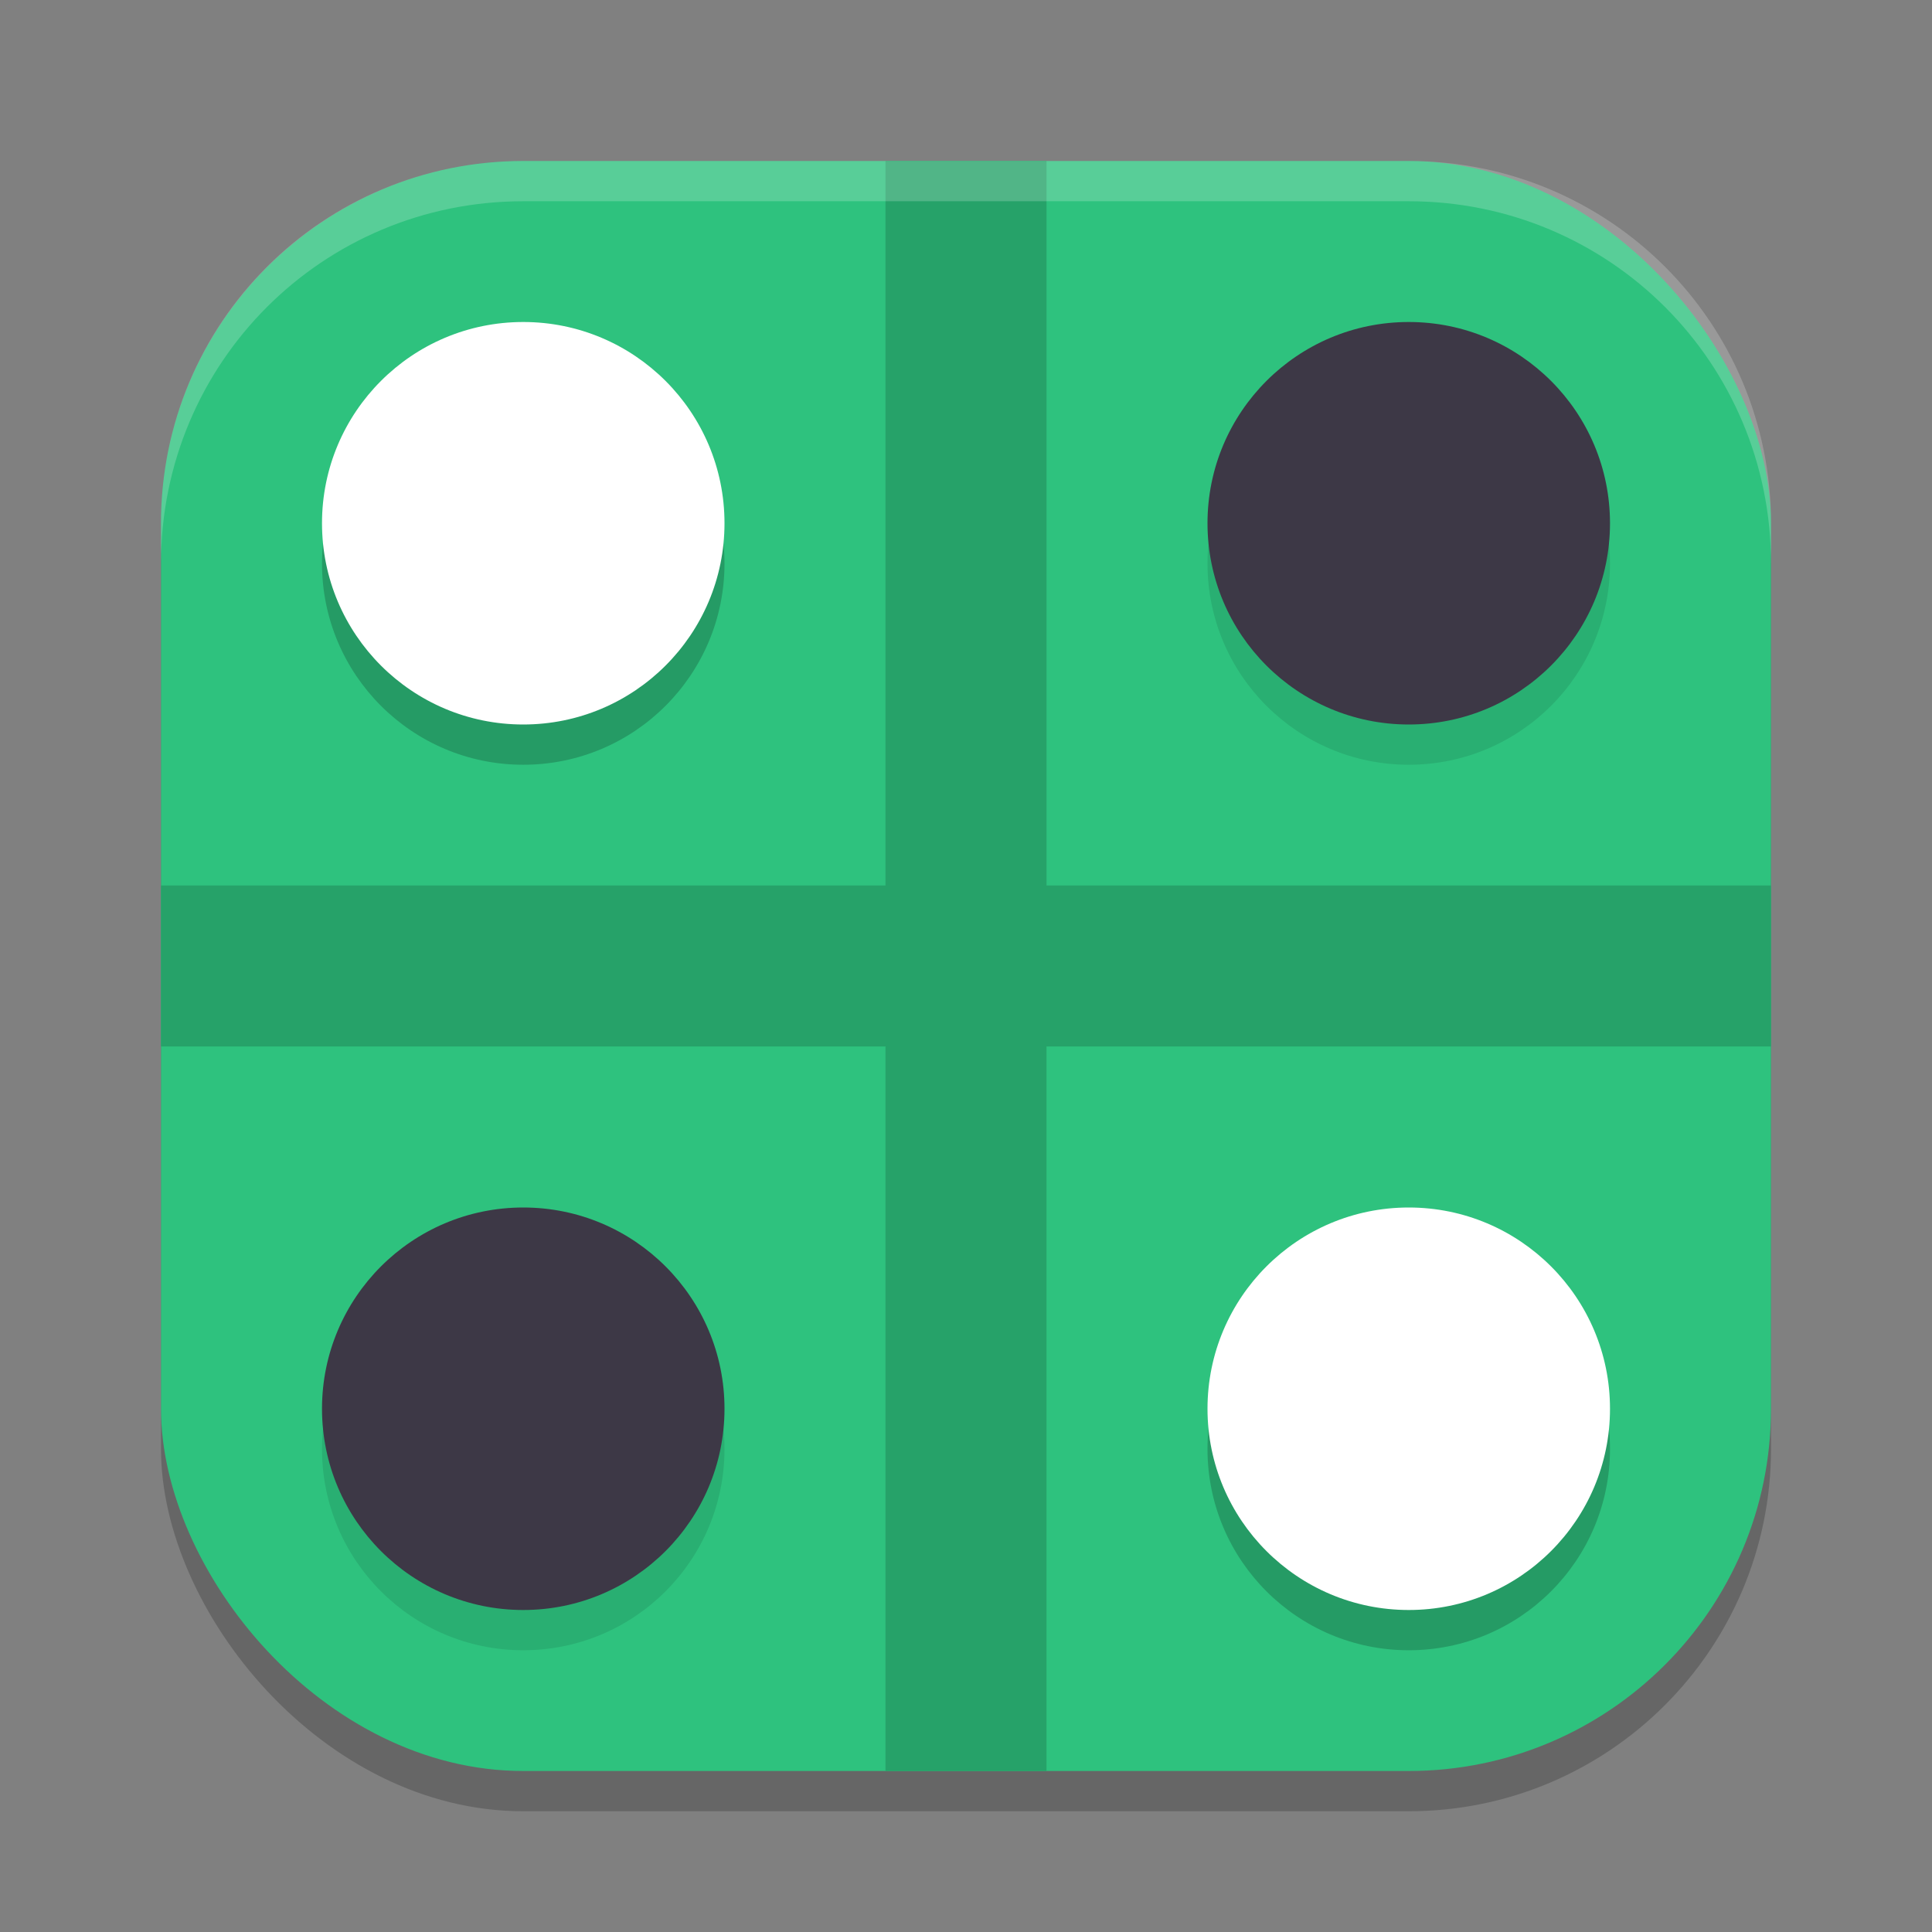 <?xml version="1.0" encoding="UTF-8" standalone="no"?>
<!-- Created with Inkscape (http://www.inkscape.org/) -->

<svg
   width="24"
   height="24"
   viewBox="0 0 24 24"
   version="1.1"
   id="svg5"
   inkscape:version="1.3 (0e150ed6c4, 2023-07-21)"
   sodipodi:docname="org.gnome.Reversi.svg"
   xmlns:inkscape="http://www.inkscape.org/namespaces/inkscape"
   xmlns:sodipodi="http://sodipodi.sourceforge.net/DTD/sodipodi-0.dtd"
   xmlns="http://www.w3.org/2000/svg"
   xmlns:svg="http://www.w3.org/2000/svg">
  <rect x="0" y="0" width="24" height="24" fill="#808080" stroke="none"/>
  <sodipodi:namedview
     id="namedview7"
     pagecolor="#ffffff"
     bordercolor="#000000"
     borderopacity="0.25"
     inkscape:showpageshadow="2"
     inkscape:pageopacity="0.0"
     inkscape:pagecheckerboard="0"
     inkscape:deskcolor="#d1d1d1"
     inkscape:document-units="px"
     showgrid="false"
     inkscape:zoom="32.625"
     inkscape:cx="11.984674"
     inkscape:cy="12"
     inkscape:window-width="1920"
     inkscape:window-height="984"
     inkscape:window-x="0"
     inkscape:window-y="29"
     inkscape:window-maximized="1"
     inkscape:current-layer="svg5"
     showguides="false" />
  <defs
     id="defs2" />
  <rect
     style="opacity:0.2;fill:#000000;stroke-width:1.429;stroke-linecap:square"
     id="rect234"
     width="20"
     height="20"
     x="2"
     y="2.5"
     ry="4.5" />
  <rect
     style="fill:#2ec27e;fill-opacity:1;stroke-width:1.429;stroke-linecap:square"
     id="rect396"
     width="20"
     height="20"
     x="2"
     y="2"
     ry="4.5" />
  <path
     id="rect1"
     style="opacity:1;fill:#26a269;fill-opacity:1;stroke-width:1;stroke-linecap:round;stroke-linejoin:round"
     d="m 11,2 v 9 H 2 v 2 h 9 v 9 h 2 v -9 h 9 V 11 H 13 V 2 Z" />
  <path
     id="path1040"
     style="opacity:0.2;fill:#ffffff;stroke-width:4;stroke-linecap:square"
     d="M 6.5,2 C 4.007,2 2,4.007 2,6.5 V 7 C 2,4.507 4.007,2.5 6.5,2.5 h 11 C 19.993,2.5 22,4.507 22,7 V 6.5 C 22,4.007 19.993,2 17.5,2 Z" />
  <path
     id="path2"
     style="opacity:0.2;fill:#000000;fill-opacity:1;stroke-width:0.417;stroke-linecap:round;stroke-linejoin:round"
     d="M 6.5,4.5 C 5.119,4.5 4,5.619 4,7 4,8.381 5.119,9.5 6.5,9.5 7.881,9.5 9,8.381 9,7 9,5.619 7.881,4.5 6.5,4.5 Z m 11,11 c -1.381,0 -2.5,1.119 -2.5,2.5 0,1.381 1.119,2.5 2.5,2.5 1.381,0 2.5,-1.119 2.5,-2.5 0,-1.381 -1.119,-2.5 -2.5,-2.5 z" />
  <path
     id="path3"
     style="opacity:0.1;fill:#000000;fill-opacity:1;stroke-width:0.417;stroke-linecap:round;stroke-linejoin:round"
     d="M 17.5,4.5 C 16.119,4.5 15,5.619 15,7 15,8.381 16.119,9.5 17.5,9.5 18.881,9.5 20,8.381 20,7 20,5.619 18.881,4.5 17.5,4.5 Z m -11,11 C 5.119,15.5 4,16.619 4,18 4,19.381 5.119,20.5 6.5,20.5 7.881,20.5 9,19.381 9,18 9,16.619 7.881,15.5 6.5,15.5 Z" />
  <path
     id="path4"
     style="opacity:1;fill:#ffffff;fill-opacity:1;stroke-width:0.417;stroke-linecap:round;stroke-linejoin:round"
     d="M 6.5,4 C 5.119,4 4,5.119 4,6.5 4,7.881 5.119,9 6.5,9 7.881,9 9,7.881 9,6.5 9,5.119 7.881,4 6.5,4 Z m 11,11 C 16.119,15 15,16.119 15,17.5 15,18.881 16.119,20 17.5,20 18.881,20 20,18.881 20,17.5 20,16.119 18.881,15 17.5,15 Z" />
  <path
     id="path5"
     style="opacity:1;fill:#3d3846;fill-opacity:1;stroke-width:0.417;stroke-linecap:round;stroke-linejoin:round"
     d="M 17.5,4 C 16.119,4 15,5.119 15,6.5 15,7.881 16.119,9 17.5,9 18.881,9 20,7.881 20,6.5 20,5.119 18.881,4 17.5,4 Z M 6.5,15 C 5.119,15 4,16.119 4,17.5 4,18.881 5.119,20 6.5,20 7.881,20 9,18.881 9,17.5 9,16.119 7.881,15 6.5,15 Z" />
</svg>
